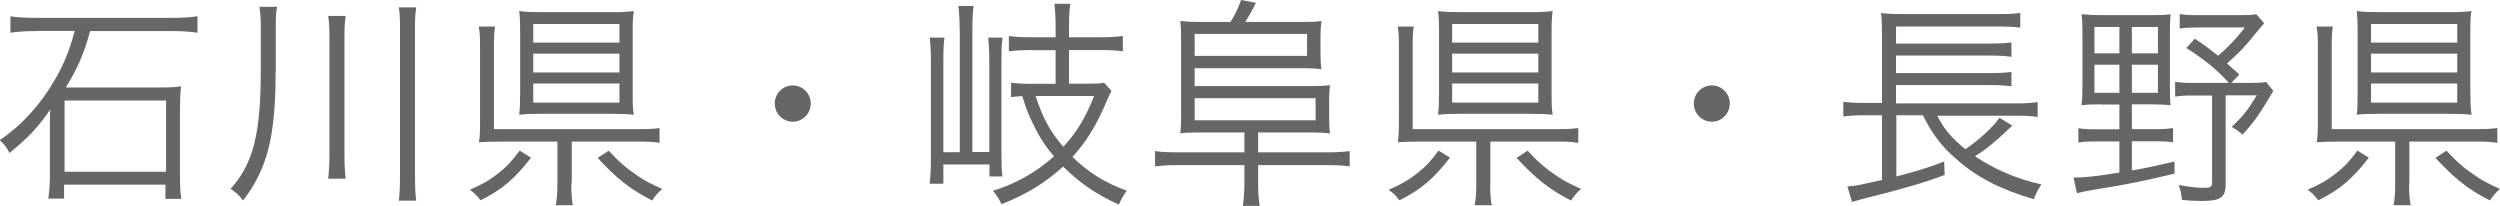 <?xml version="1.0" encoding="UTF-8"?>
<svg id="_レイヤー_2" data-name="レイヤー 2" xmlns="http://www.w3.org/2000/svg" viewBox="0 0 158.37 13.04">
  <defs>
    <style>
      .cls-1 {
        fill: #666;
        stroke-width: 0px;
      }
    </style>
  </defs>
  <g id="_レイヤー_4" data-name="レイヤー 4">
    <g>
      <path class="cls-1" d="M2.31,1.97c-.71,0-1.09.03-1.65.1v-1.04c.42.07.86.1,1.63.1h8.6c.75,0,1.16-.03,1.62-.1v1.04c-.53-.07-.98-.1-1.62-.1h-5.18c-.36,1.35-.8,2.37-1.54,3.57h5.93c.62,0,1-.01,1.37-.07-.05.42-.07.91-.07,1.37v4.37c0,.52.03.99.08,1.39h-1v-.9h-6.42v.88h-1c.06-.42.1-.87.1-1.39v-3.18c0-.41,0-.77.03-1.08-.8,1.16-1.36,1.75-2.59,2.76-.17-.35-.35-.57-.62-.81,1.4-.95,2.58-2.24,3.49-3.82.58-.99.94-1.88,1.26-3.1h-2.44ZM4.09,10.88h6.43v-4.51h-6.43v4.51Z"/>
      <path class="cls-1" d="M17.46,4.48c0,4.16-.51,6.19-2.06,8.22-.26-.34-.43-.49-.79-.74,1.44-1.61,1.91-3.49,1.91-7.52V1.68c0-.55-.03-.84-.08-1.25h1.11c-.07.35-.08.62-.08,1.28v2.77ZM21.9,1.01c-.06.41-.08.77-.08,1.32v7.41c0,.74.03,1.19.08,1.58h-1.11c.05-.41.08-.84.08-1.58V2.33c0-.63-.03-.98-.08-1.32h1.11ZM26.37.48c-.07.39-.08.69-.08,1.36v9.12c0,.88.01,1.3.08,1.75h-1.11c.06-.42.08-.9.08-1.75V1.83c0-.66-.01-.97-.08-1.36h1.11Z"/>
      <path class="cls-1" d="M33.64,9.99c-1.04,1.34-1.83,2.02-3.2,2.7-.26-.34-.36-.43-.68-.67.79-.34,1.23-.59,1.8-1.04.55-.43.86-.76,1.36-1.44l.72.45ZM36.19,11.6c0,.64.03,1.04.1,1.4h-1.08c.07-.36.1-.8.1-1.4v-2.63h-3.6c-.55,0-.94.01-1.37.04.06-.36.07-.67.07-1.37V2.94c0-.59-.01-.84-.08-1.26h1.03c-.06.39-.07.67-.07,1.25v5.25h9.13c.62,0,.96-.01,1.36-.07v.94c-.42-.07-.75-.08-1.34-.08h-4.22v2.63ZM40.08,5.95c0,.66.01.99.07,1.32-.4-.04-.8-.06-1.45-.06h-4.38c-.61,0-1,.01-1.43.06.04-.38.06-.73.06-1.36V1.96c0-.52-.01-.85-.06-1.26.43.06.89.07,1.51.07h4.34c.6,0,.93-.01,1.41-.07-.06.34-.07.7-.07,1.32v3.94ZM33.78,2.7h5.46v-1.18h-5.46v1.18ZM33.78,4.59h5.46v-1.19h-5.46v1.19ZM33.78,6.5h5.46v-1.21h-5.46v1.21ZM38.56,9.55c.69.74,1.15,1.13,1.87,1.61.42.29.75.46,1.52.81-.26.22-.43.42-.64.73-1.36-.69-2.25-1.39-3.45-2.7l.69-.45Z"/>
      <path class="cls-1" d="M51.36,6.56c0,.63-.51,1.15-1.14,1.15s-1.14-.52-1.14-1.15.51-1.15,1.14-1.15,1.14.52,1.14,1.15Z"/>
      <path class="cls-1" d="M60.79,1.86c0-.66-.03-1.09-.08-1.48h.97c-.06.35-.08.81-.08,1.48v7.77h1.07V3.78c0-.6-.03-1.01-.07-1.4h.91c-.06.42-.07.77-.07,1.42v5.81c0,.7.01,1.23.06,1.57h-.82v-.76h-2.92v1.22h-.87c.05-.42.08-.87.08-1.49V3.77c0-.52-.03-.97-.07-1.39h.93c-.05.39-.07.81-.07,1.39v5.87h1.04V1.86ZM65.36,3.17c-.57,0-1.09.03-1.45.08v-.97c.33.06.84.08,1.44.08h1.52v-.7c0-.6-.03-1.05-.08-1.42h1.01c-.05.35-.08.8-.08,1.42v.7h1.97c.58,0,1.09-.03,1.44-.08v.97c-.36-.06-.89-.08-1.43-.08h-1.98v2.13h1.26c.47,0,.72-.01.96-.06l.47.52c-.1.18-.11.22-.28.59-.69,1.62-1.26,2.56-2.19,3.59,1.01.99,2.06,1.64,3.44,2.14-.21.28-.37.57-.5.88-1.39-.62-2.48-1.36-3.53-2.41-1.14,1.04-2.41,1.81-3.91,2.38-.14-.31-.32-.59-.54-.84,1.51-.49,2.66-1.13,3.87-2.18-.53-.62-.93-1.23-1.29-1.99-.3-.59-.43-.9-.72-1.83-.29.01-.44.03-.71.06v-.91c.31.04.69.07,1.16.07h1.66v-2.13h-1.51ZM65.6,6.08c.49,1.46.89,2.2,1.76,3.22.85-.92,1.41-1.86,1.95-3.22h-3.71Z"/>
      <path class="cls-1" d="M77.95,1.39c.3-.48.46-.81.67-1.39l.94.18c-.26.52-.49.92-.67,1.21h3.64c.55,0,.83-.01,1.18-.06-.04.35-.06.57-.06,1.04v1.01c0,.43.01.64.06,1-.36-.04-.68-.06-1.16-.06h-6.87v1.13h7.38c.54,0,.85-.01,1.19-.06-.04.35-.05.59-.05,1.02v1.04c0,.42.01.66.05,1-.35-.04-.68-.06-1.16-.06h-3.39v1.26h4.34c.65,0,1.07-.03,1.46-.08v.97c-.4-.06-.82-.08-1.46-.08h-4.34v1.16c0,.52.03.97.1,1.43h-1.07c.07-.46.1-.9.1-1.43v-1.16h-4.2c-.62,0-1.04.03-1.46.08v-.97c.39.06.8.08,1.46.08h4.2v-1.26h-2.92c-.47,0-.79.01-1.14.06.04-.37.05-.6.05-1V2.35c0-.42-.01-.67-.05-1.02.35.04.68.06,1.18.06h2.01ZM82.8,3.54v-1.39h-7.12v1.39h7.12ZM83.34,7.62v-1.4h-7.66v1.4h7.66Z"/>
      <path class="cls-1" d="M91.85,9.99c-1.04,1.34-1.83,2.02-3.2,2.7-.26-.34-.36-.43-.68-.67.79-.34,1.23-.59,1.8-1.04.55-.43.86-.76,1.36-1.44l.72.45ZM94.4,11.6c0,.64.03,1.04.1,1.4h-1.08c.07-.36.1-.8.1-1.4v-2.63h-3.6c-.55,0-.94.01-1.37.04.05-.36.07-.67.07-1.37V2.94c0-.59-.01-.84-.08-1.26h1.02c-.06.39-.07.67-.07,1.25v5.25h9.13c.62,0,.96-.01,1.36-.07v.94c-.42-.07-.75-.08-1.34-.08h-4.23v2.63ZM98.29,5.95c0,.66.01.99.07,1.32-.4-.04-.8-.06-1.45-.06h-4.38c-.61,0-1,.01-1.43.06.04-.38.06-.73.06-1.36V1.96c0-.52-.01-.85-.06-1.26.43.06.89.07,1.51.07h4.34c.6,0,.93-.01,1.41-.07-.05.34-.07.7-.07,1.32v3.94ZM91.99,2.7h5.46v-1.18h-5.46v1.18ZM91.99,4.59h5.46v-1.19h-5.46v1.19ZM91.99,6.5h5.46v-1.21h-5.46v1.21ZM96.77,9.55c.69.74,1.15,1.13,1.87,1.61.42.29.75.46,1.52.81-.26.22-.43.42-.64.73-1.36-.69-2.24-1.39-3.45-2.7l.69-.45Z"/>
      <path class="cls-1" d="M109.58,6.56c0,.63-.51,1.15-1.14,1.15s-1.14-.52-1.14-1.15.51-1.15,1.14-1.15,1.14.52,1.14,1.15Z"/>
      <path class="cls-1" d="M122.71,7.31c.47.9.87,1.39,1.79,2.14.86-.57,1.77-1.41,2.16-1.99l.82.5q-.07.07-.25.22s-.08.08-.15.15c-.86.8-1.26,1.12-1.97,1.57,1.26.84,2.63,1.43,4.21,1.78-.21.31-.33.55-.48.94-2.12-.62-3.63-1.4-4.92-2.55-.93-.8-1.54-1.61-2.11-2.77h-1.68v3.88c1.3-.34,2.06-.57,3.03-.95l.03.85c-1.29.49-2.51.85-5.27,1.54-.19.06-.33.1-.6.17l-.29-.98c.51-.03.61-.06,2.19-.41v-4.1h-1.08c-.57,0-.96.03-1.37.08v-.94c.33.06.79.08,1.37.08h1.08V2.21c0-.76-.01-.98-.06-1.39.4.06.75.07,1.44.07h5.9c.78,0,1.14-.01,1.48-.08v.94c-.44-.06-.8-.07-1.47-.07h-6.4v1.08h5.97c.65,0,1.04-.03,1.34-.07v.91c-.39-.06-.83-.08-1.34-.08h-5.97v1.11h5.97c.67,0,1.05-.03,1.34-.08v.92c-.4-.06-.78-.08-1.34-.08h-5.97v1.16h7.63c.58,0,.97-.03,1.34-.08v.94c-.36-.06-.78-.08-1.3-.08h-5.1Z"/>
      <path class="cls-1" d="M133.14,6.61c-.58,0-.98.01-1.28.06.04-.32.06-.77.06-1.33v-3.15c0-.57-.01-.94-.06-1.29.42.04.82.06,1.29.06h3.1c.61,0,.93-.01,1.25-.06-.03.31-.04.7-.04,1.29v3.18c0,.66.01,1.01.04,1.3-.28-.04-.67-.06-1.23-.06h-1.22v1.57h1.4c.55,0,.83-.01,1.21-.07v.91c-.37-.06-.65-.07-1.21-.07h-1.4v1.85c.87-.15,1.41-.27,2.7-.57v.77c-2.04.49-3.26.73-5.11,1.02-.51.08-.69.13-1.07.22l-.22-.99c.71,0,1.34-.07,2.91-.32v-1.97h-1.39c-.53,0-.85.01-1.21.07v-.91c.33.06.68.07,1.21.07h1.39v-1.57h-1.12ZM132.68,1.71v1.67h1.58v-1.67h-1.58ZM132.68,4.1v1.78h1.58v-1.78h-1.58ZM135.05,3.38h1.65v-1.67h-1.65v1.67ZM135.05,5.88h1.65v-1.78h-1.65v1.78ZM143.43,1.47q-.12.13-.67.8c-.48.62-.94,1.09-1.68,1.75.28.25.4.37.78.7l-.51.53h1.16c.53,0,.8-.01,1.04-.06l.46.57c-.89,1.5-1.15,1.88-1.95,2.77-.24-.22-.39-.32-.69-.49.73-.7,1.04-1.08,1.59-2h-1.97v5.65c0,.81-.33,1.04-1.48,1.04-.36,0-.71-.01-1.29-.07-.04-.41-.08-.6-.21-.94.75.13,1.19.18,1.58.18.44,0,.54-.06.54-.32v-5.53h-1.15c-.53,0-.85.01-1.19.07v-.94c.35.06.62.07,1.19.07h2.22c-.8-.87-1.5-1.44-2.7-2.21l.54-.59c.71.48.98.69,1.47,1.08.68-.57,1.18-1.12,1.7-1.79h-2.94c-.5,0-.85.01-1.19.07v-.92c.35.06.67.07,1.23.07h2.58c.53,0,.8-.01,1.04-.06l.5.57Z"/>
      <path class="cls-1" d="M150.06,9.99c-1.04,1.34-1.83,2.02-3.2,2.7-.26-.34-.36-.43-.68-.67.79-.34,1.23-.59,1.8-1.04.55-.43.86-.76,1.36-1.44l.72.45ZM152.61,11.6c0,.64.03,1.04.1,1.4h-1.08c.07-.36.1-.8.1-1.4v-2.63h-3.6c-.55,0-.94.01-1.37.04.06-.36.07-.67.07-1.37V2.94c0-.59-.01-.84-.08-1.26h1.03c-.06.39-.07.67-.07,1.25v5.25h9.13c.62,0,.96-.01,1.36-.07v.94c-.42-.07-.75-.08-1.34-.08h-4.23v2.63ZM156.5,5.95c0,.66.01.99.07,1.32-.4-.04-.8-.06-1.46-.06h-4.38c-.61,0-1,.01-1.43.06.04-.38.05-.73.05-1.36V1.96c0-.52-.01-.85-.05-1.26.43.06.89.07,1.51.07h4.34c.6,0,.93-.01,1.41-.07-.06.34-.07.7-.07,1.32v3.94ZM150.2,2.7h5.46v-1.18h-5.46v1.18ZM150.2,4.59h5.46v-1.19h-5.46v1.19ZM150.2,6.5h5.46v-1.21h-5.46v1.21ZM154.98,9.55c.69.74,1.15,1.13,1.87,1.61.42.29.75.46,1.52.81-.26.22-.43.42-.64.73-1.36-.69-2.24-1.39-3.45-2.7l.69-.45Z"/>
    </g>
  </g>
</svg>